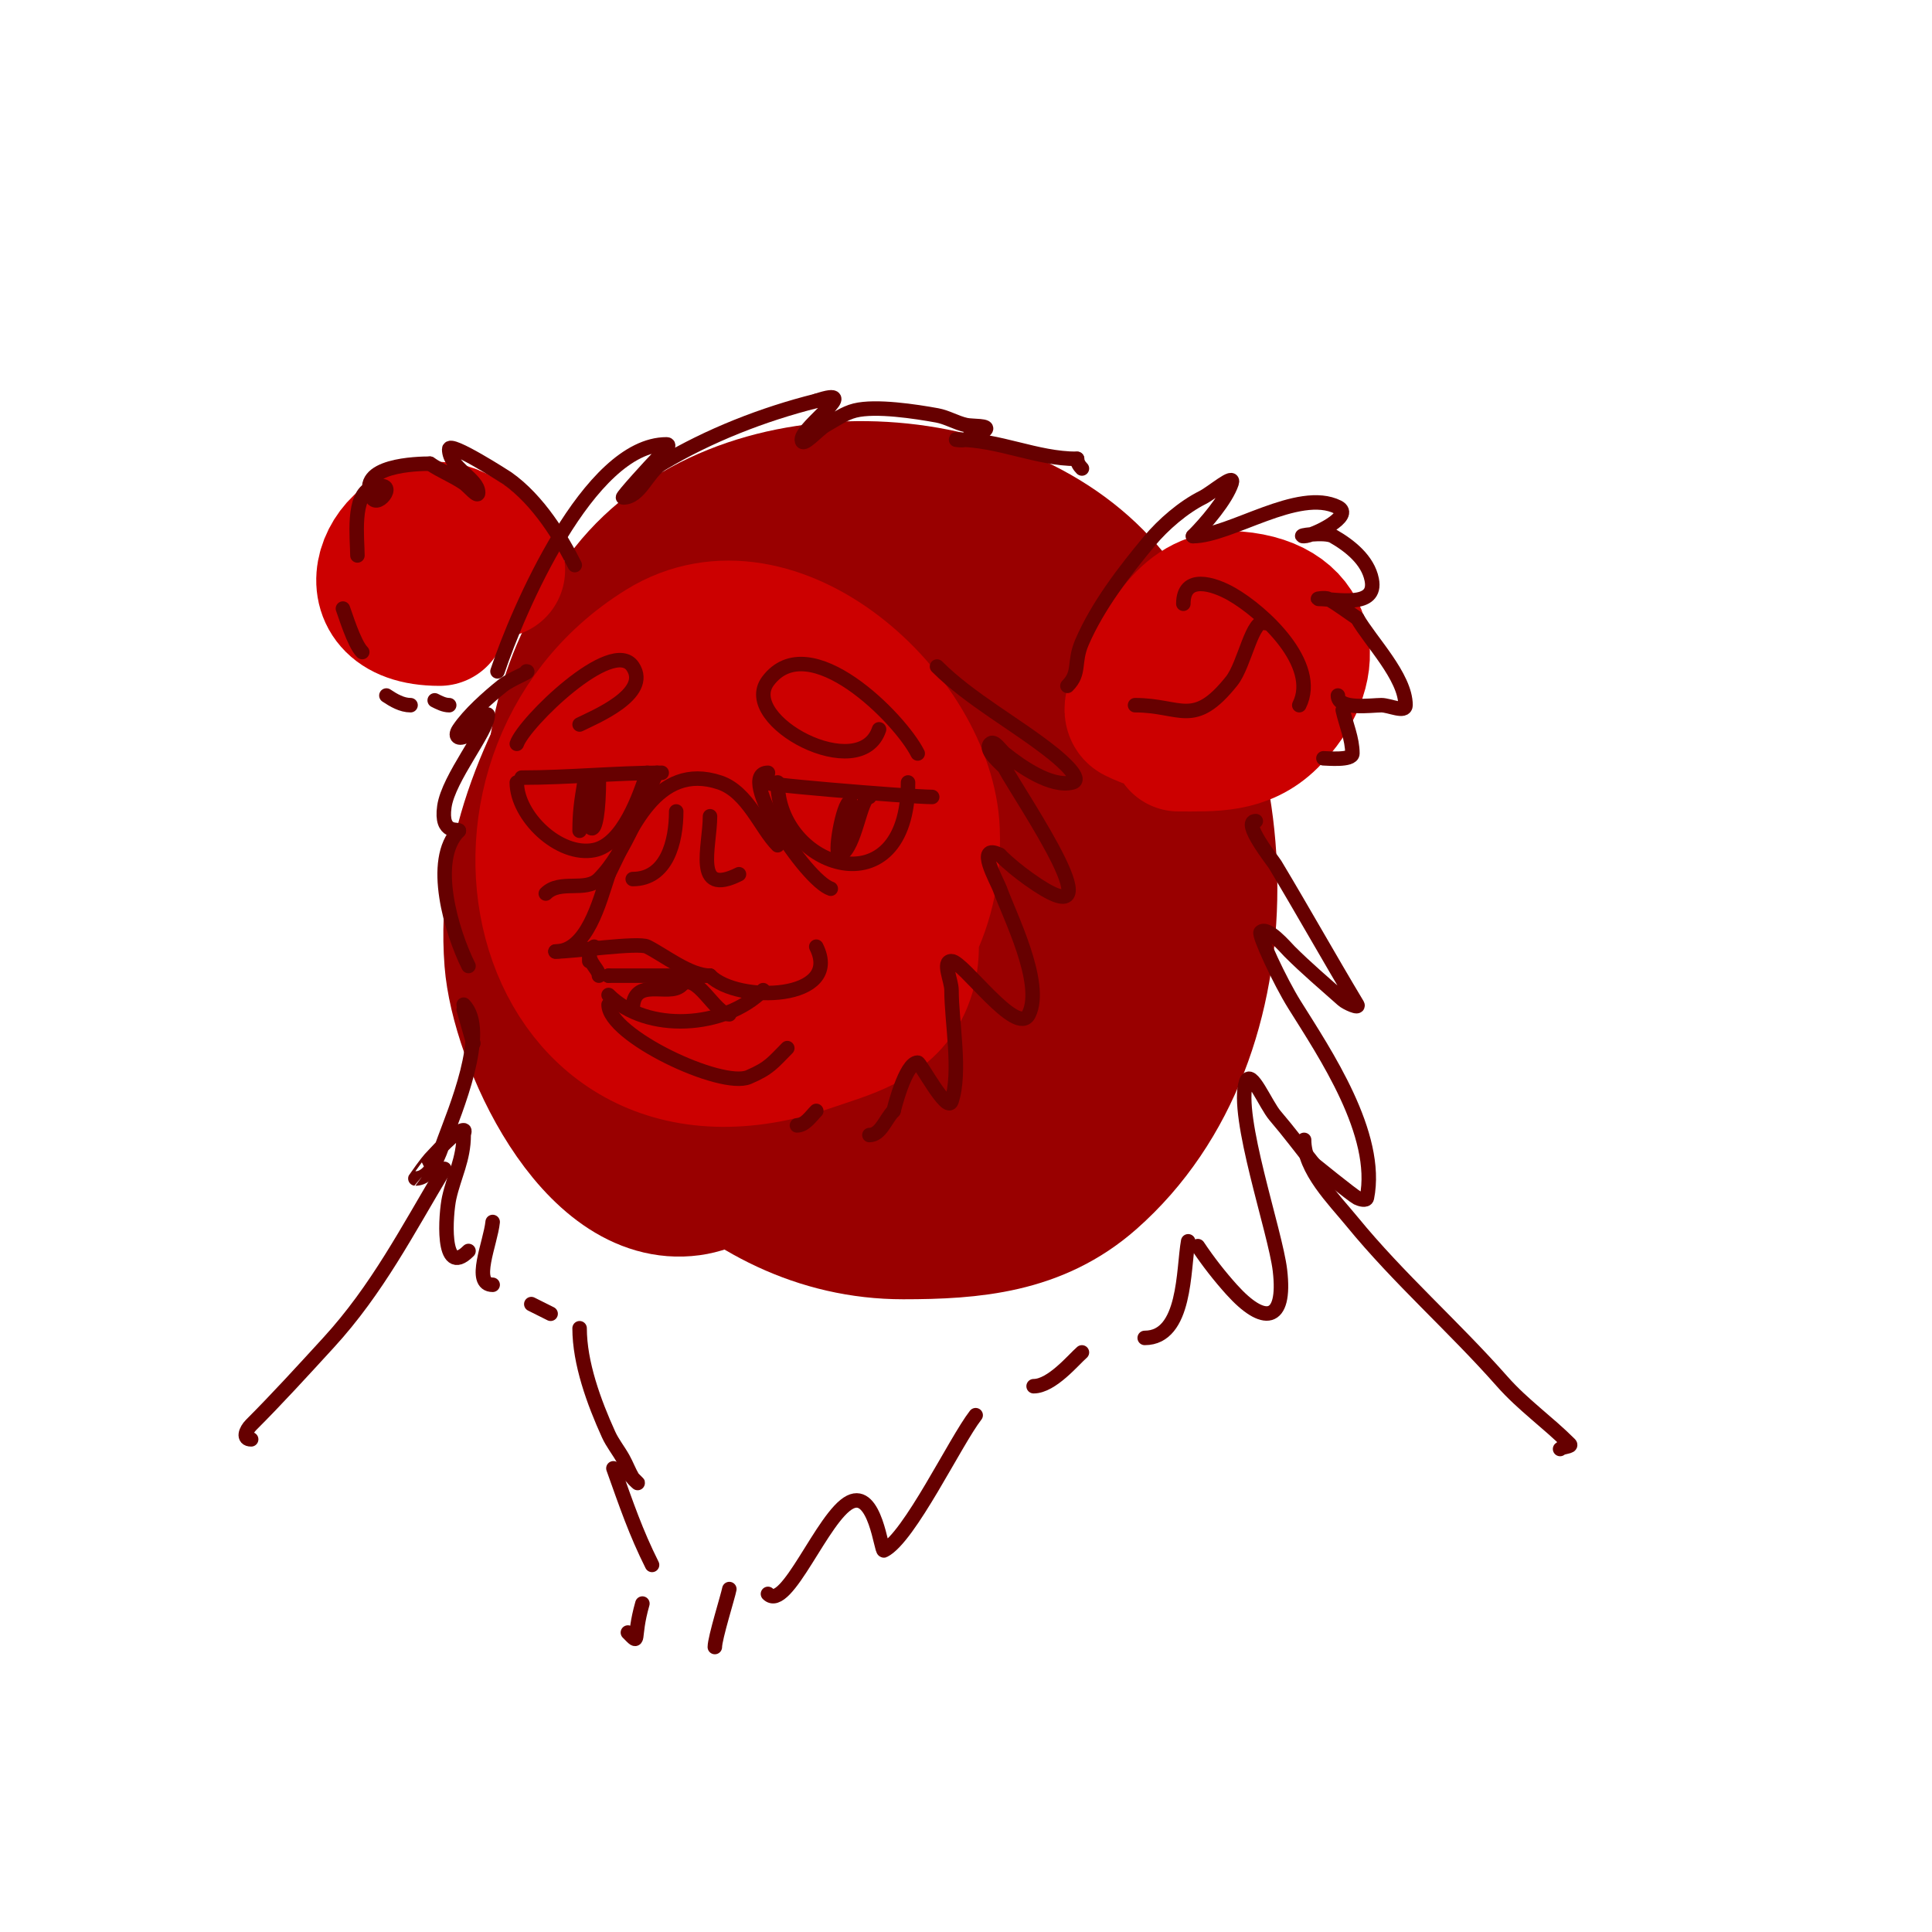 <svg viewBox='0 0 400 400' version='1.1' xmlns='http://www.w3.org/2000/svg' xmlns:xlink='http://www.w3.org/1999/xlink'><g fill='none' stroke='#990000' stroke-width='28' stroke-linecap='round' stroke-linejoin='round'><path d='M201,200c5.262,1.754 7.227,5.968 14,5c10.167,-1.452 11.06,-12.761 9,-21c-2.685,-10.738 -17.586,-20.805 -29,-17c-5.362,1.787 -6.711,11.672 -7,16c-1.591,23.872 13.556,45.976 35,23c5.673,-6.078 5.378,-8.134 8,-16'/><path d='M231,190c0,-8.05 2.53,-20.47 -4,-27c-18.958,-18.958 -60.333,-1.715 -70,19c-7.277,15.594 3.131,27.967 14,38c17.647,16.29 48.627,21.046 66,1c19.219,-22.176 -4.883,-59.441 -26,-70c-24.178,-12.089 -51.469,8.959 -65,27'/><path d='M146,178c-11.639,26.187 9.006,59.638 37,66c31.887,7.247 59,-20.162 59,-50c0,-13.023 -0.126,-20.378 -4,-32c-23.431,-70.293 -133.376,-37.068 -121,31'/><path d='M117,193c10.06,30.179 34.817,62 70,62c14.544,0 27.826,-1.167 39,-11c33.586,-29.556 30.65,-89.985 3,-122c-23.059,-26.7 -76.28,-28.779 -99,0c-25.192,31.91 -16.482,69.342 3,101'/><path d='M133,223c12.536,12.536 11.587,14.586 32,19c23.862,5.159 59.23,-16.331 61,-42c0.683,-9.897 -4.221,-25.952 -9,-34c-12.842,-21.628 -56.006,-41.983 -68,-8c-10.049,28.473 35.645,62.064 48,25c10.892,-32.676 -47.679,-42.658 -44,-12c1.434,11.953 2.806,13.611 7,22'/><path d='M160,193c2.38,1.983 12.864,14.38 20,11c17.328,-8.208 25.705,-42.197 8,-54c-16.866,-11.244 -42.021,8.267 -49,23c-4.272,9.018 -1.156,16.311 3,25c3.033,6.341 8.836,11.697 16,13c23.149,4.209 39.119,-23.219 37,-43c-2.285,-21.329 -18.663,-25.27 -34,-13c-10.795,8.636 -12.013,10.616 -19,19'/><path d='M164,113c0,-5.367 -13.516,-2.242 -16,-1c-10.421,5.211 -15.961,15.606 -22,25c-12.143,18.889 -21.773,38.956 -20,62c1.246,16.192 16.421,49.806 37,47c8.554,-1.167 17.195,-10.163 23,-15'/><path d='M166,231l0,0'/><path d='M152,148c-9.922,18.851 -26.273,54.066 -8,74c19.539,21.316 53.169,-4.508 60,-25'/><path d='M153,159c-1.14,15.958 -5.325,27.082 2,41c11.906,22.62 29,4.491 29,-15'/><path d='M169,177c0.043,0.556 -5.419,26.731 6,28c8.479,0.942 16.553,-16.579 13,-18c-11.616,-4.646 -17.559,27.114 -6,17c1.959,-1.714 3.469,-3.895 5,-6c1.143,-1.572 2,-3.333 3,-5'/><path d='M251,136c-5.403,2.701 -7.444,-3.444 -7,-3'/></g>
<g fill='none' stroke='#cc0000' stroke-width='28' stroke-linecap='round' stroke-linejoin='round'><path d='M154,208c7.492,-0.681 12.9,-0.171 18,-6c7.659,-8.753 6.538,-38.954 -1,-48c-7.489,-8.987 -20.699,-9.219 -31,-6c-2.876,0.899 -9.809,5.174 -12,7c-17.725,14.771 -10.491,45.621 8,57c12.108,7.451 24.702,4.392 37,0'/><path d='M173,212c12.342,-10.799 20.701,-22.481 20,-40c-0.948,-23.695 -32.465,-52.569 -56,-38c-43.871,27.158 -26.239,101.814 31,82c7.107,-2.46 15.511,-4.441 19,-12c7.752,-16.797 -13.037,-45.322 -30,-48c-3.309,-0.522 -6.667,0.667 -10,1'/><path d='M147,157c-9.128,9.128 -8.339,21.075 -5,33c0.69,2.465 4.662,22.669 14,18c10.073,-5.036 12.472,-25.608 10,-35c-1.798,-6.833 -10.163,-13.588 -16,-6c-2.272,2.954 -3.333,6.667 -5,10'/><path d='M154,184c-2.333,-2 -4.085,-5.028 -7,-6c-4.166,-1.389 -0.606,12.259 0,13c6.307,7.709 9.621,7.427 17,3'/><path d='M243,151c-2.667,-1 -5.453,-1.726 -8,-3c-2.039,-1.019 1.727,-6.509 2,-7c4.113,-7.404 8.513,-17.874 19,-17c16.303,1.359 17.123,14.877 7,25c-5.431,5.431 -11.958,5 -19,5'/><path d='M253,146c-0.803,1.606 -2,3.205 -2,5'/><path d='M103,118c-2.526,-2.526 -6.383,-6.966 -10,-8c-12.454,-3.558 -21.971,18 -2,18'/><path d='M94,114l-3,2'/></g>
<g fill='none' stroke='#660000' stroke-width='3' stroke-linecap='round' stroke-linejoin='round'><path d='M193,165c-4.426,0 -40.805,-3 -33,-3'/><path d='M161,162c0,17.756 27,26.732 27,0'/><path d='M180,165c-1.882,0 -2.868,10.434 -6,12c-1.59,0.795 0.582,-11 2,-11'/><path d='M176,166c-1.101,3.303 -1,5.507 -1,9'/><path d='M137,160c-9.419,0 -19.33,1 -29,1c-2.196,0 -2.196,0 0,0'/><path d='M134,160c-1.537,4.61 -4.969,14.794 -11,16c-7.245,1.449 -16,-7.015 -16,-14'/><path d='M124,161c0,14.642 -3,13.347 -3,0'/><path d='M121,162c-0.662,3.97 -1,6.299 -1,10'/><path d='M159,160c-6.766,0 7.767,22.256 13,24'/><path d='M136,160c-3.029,6.057 -6.363,16.363 -12,22c-2.757,2.757 -8.036,0.036 -11,3'/><path d='M140,168c0,6.282 -1.955,14 -9,14'/><path d='M147,169c0,6.242 -3.571,16.786 6,12'/><path d='M161,175c-3.482,-3.482 -6.18,-11.06 -12,-13c-13.119,-4.373 -18.595,10.189 -23,19'/><path d='M126,181c-1.921,5.762 -4.442,16 -11,16'/><path d='M115,197c3.883,0 17.134,-1.933 19,-1c3.58,1.79 8.785,6 13,6'/><path d='M147,202c5.764,5.764 27.581,5.163 22,-6'/><path d='M158,205c-7.939,7.939 -24.098,8.902 -32,1'/><path d='M126,208c0,6.402 23.349,17.422 29,15c4.349,-1.864 4.982,-2.982 8,-6'/><path d='M190,156c-3.62,-7.24 -22.493,-26.342 -31,-15c-6.158,8.211 19.128,21.616 23,10'/><path d='M107,154c1.444,-4.331 19.806,-22.29 24,-16c3.811,5.716 -8.058,10.529 -11,12'/><path d='M194,138c6.855,6.855 16.418,11.935 24,18c1.877,1.502 6.332,5.417 4,6c-4.399,1.1 -10.702,-3.362 -14,-6c-0.938,-0.751 -2.15,-2.85 -3,-2c-1.344,1.344 2.729,4.497 3,5c3.405,6.324 24.656,37.04 5,23c-2.118,-1.513 -4.159,-3.159 -6,-5'/><path d='M207,177c-5.191,-2.595 -0.523,5.518 0,7c1.846,5.229 9.201,19.598 6,26c-2.418,4.836 -13.617,-11 -16,-11c-2,0 0,4 0,6c0,6.563 2.026,16.922 0,23c-0.881,2.644 -6.452,-8 -7,-8c-2.581,0 -4.992,9.975 -5,10'/><path d='M185,230c-1.667,1.667 -2.643,5 -5,5'/><path d='M169,230c-1.179,1.179 -2.333,3 -4,3'/><path d='M109,139c1.044,0 -3.142,1.514 -5,3c-2.878,2.303 -6.93,5.895 -9,9c-1.142,1.712 0.256,2.308 2,1c0.107,-0.08 4,-4.655 4,-4c0,3.315 -8.149,13.043 -9,19c-0.848,5.939 3,4.498 3,5'/><path d='M95,172c-6.036,6.036 -1.468,21.065 2,28'/><path d='M96,209l2,7'/><path d='M221,142c2.733,-2.733 1.194,-4.786 3,-9c3.231,-7.539 8.811,-14.774 14,-21c2.832,-3.398 6.991,-6.995 11,-9c2,-1 6.707,-5.121 6,-3c-1.157,3.472 -5.411,8.411 -8,11'/><path d='M247,111c7.684,0 21.814,-10.093 30,-6c3.55,1.775 -5.24,6 -7,6c-2,0 4.264,-0.992 6,0c3.448,1.97 7.186,4.929 8,9c1.21,6.048 -7.405,4 -11,4c-0.667,0 1.421,-0.331 2,0c2.087,1.193 4,2.667 6,4'/><path d='M281,128c2.722,4.764 10,12.104 10,18c0,1.667 -3.333,0 -5,0c-2.064,0 -9,1.057 -9,-2'/><path d='M278,147c0.667,3 2,5.927 2,9c0,1.516 -5.293,1 -6,1'/><path d='M269,146c4.219,-8.437 -7.474,-19.271 -14,-23c-3.708,-2.119 -10,-4.147 -10,2'/><path d='M262,129c-2.701,-1.351 -4.261,8.577 -7,12c-7.889,9.861 -10.445,5 -20,5'/><path d='M119,117c-2.716,-5.433 -7.479,-13.436 -14,-18c-0.113,-0.079 -12,-7.755 -12,-6c0,3.897 6,6.064 6,9c0,1.202 -2,-1.333 -3,-2c-2.392,-1.595 -4.608,-2.405 -7,-4'/><path d='M89,96c-2.4,0 -15.38,0.24 -12,7c1.295,2.59 6.009,-4.003 0,-2c-4.191,1.397 -3,10.673 -3,14'/><path d='M71,126c0.362,0.846 2.246,7.246 4,9'/><path d='M80,144c1.494,0.996 3.205,2 5,2'/><path d='M90,145c0.943,0.471 1.946,1 3,1'/><path d='M103,139c4.155,-12.466 18.875,-47 35,-47c1.202,0 -1.15,2.15 -2,3c-0.906,0.906 -7.397,8 -7,8c3.543,0 4.962,-5.177 8,-7c9.74,-5.844 21.033,-10.258 32,-13'/><path d='M169,83c9.87,-3.29 -3,5.252 -3,8c0,1.944 3.301,-2.056 5,-3c1.955,-1.086 3.831,-2.458 6,-3c4.318,-1.079 12.629,0.205 17,1c2.074,0.377 3.942,1.543 6,2c1.342,0.298 4.972,0.028 4,1c-0.471,0.471 -1.404,-0.298 -2,0c-0.843,0.422 -1.157,1.578 -2,2c-0.596,0.298 -2.667,0 -2,0c8.913,0 16.417,4 25,4'/><path d='M223,95c0,0.745 0.473,1.473 1,2'/><path d='M260,170c-3.025,0 3.572,8.287 4,9c5.805,9.675 11.254,19.423 17,29c0.542,0.904 -2.212,-0.3 -3,-1c-3.704,-3.292 -7.496,-6.496 -11,-10c-0.795,-0.795 -4.636,-5.364 -6,-4c-0.498,0.498 3.968,10.149 7,15c6.315,10.105 17.633,26.836 15,40c-0.131,0.654 -1.404,0.298 -2,0c-0.951,-0.476 -8.79,-6.832 -9,-7'/><path d='M272,241c-2.667,-3.333 -5.222,-6.759 -8,-10c-2,-2.333 -5.028,-9.915 -6,-7c-2.314,6.943 6.057,30.984 7,39c1.298,11.034 -3.48,11.244 -10,4c-2.542,-2.825 -4.892,-5.838 -7,-9'/><path d='M246,257c-1.041,5.723 -0.445,20 -9,20'/><path d='M224,280c-1.683,1.442 -6.219,7 -10,7'/><path d='M96,208c5.342,5.342 -1.996,22.49 -4,28c-1.139,3.133 -2.667,8 -6,8c-0.017,0 2.585,-3.585 3,-4c1.157,-1.157 5.274,-6 7,-6c0.333,0 0,0.667 0,1c0,4.986 -1.999,8.497 -3,13c-0.693,3.118 -1.783,16.783 4,11'/><path d='M102,253c-0.431,4.312 -4.333,13 0,13'/><path d='M110,270l4,2'/><path d='M202,293c-4.218,5.424 -13.722,25.361 -19,28c-0.554,0.277 -1.759,-12.621 -7,-10c-5.628,2.814 -13.198,22.802 -17,19'/><path d='M151,329c-0.258,1.42 -3,10.13 -3,12'/><path d='M120,275c0,7.198 2.963,15.318 6,22c0.804,1.769 2.056,3.301 3,5c0.724,1.303 1.233,2.722 2,4c0.243,0.404 1.333,1.333 1,1c-0.667,-0.667 -1.333,-1.333 -2,-2'/><path d='M127,304c2.731,7.647 4.62,13.239 8,20'/><path d='M133,332c-2.13,7.453 -0.284,8.716 -3,6'/><path d='M92,242c-7.668,12.781 -13.855,24.932 -24,36c-5.412,5.904 -10.612,11.612 -16,17c-1.135,1.135 -1.806,3 0,3'/><path d='M270,236c0,6.254 6.157,12.303 10,17c9.575,11.703 21.017,21.686 31,33c4.315,4.89 9.386,8.386 14,13c0.527,0.527 -1.473,0.473 -2,1'/><path d='M147,202c-6.589,0 -13.685,0 -21,0'/><path d='M126,202l0,0'/><path d='M124,202c0,-1.652 -3.524,-3.476 -1,-6'/><path d='M122,198l0,1'/><path d='M131,209c0,-6.999 7.543,-2.543 10,-5'/><path d='M141,204c3.149,-3.149 6.958,6 10,6'/></g>
</svg>
